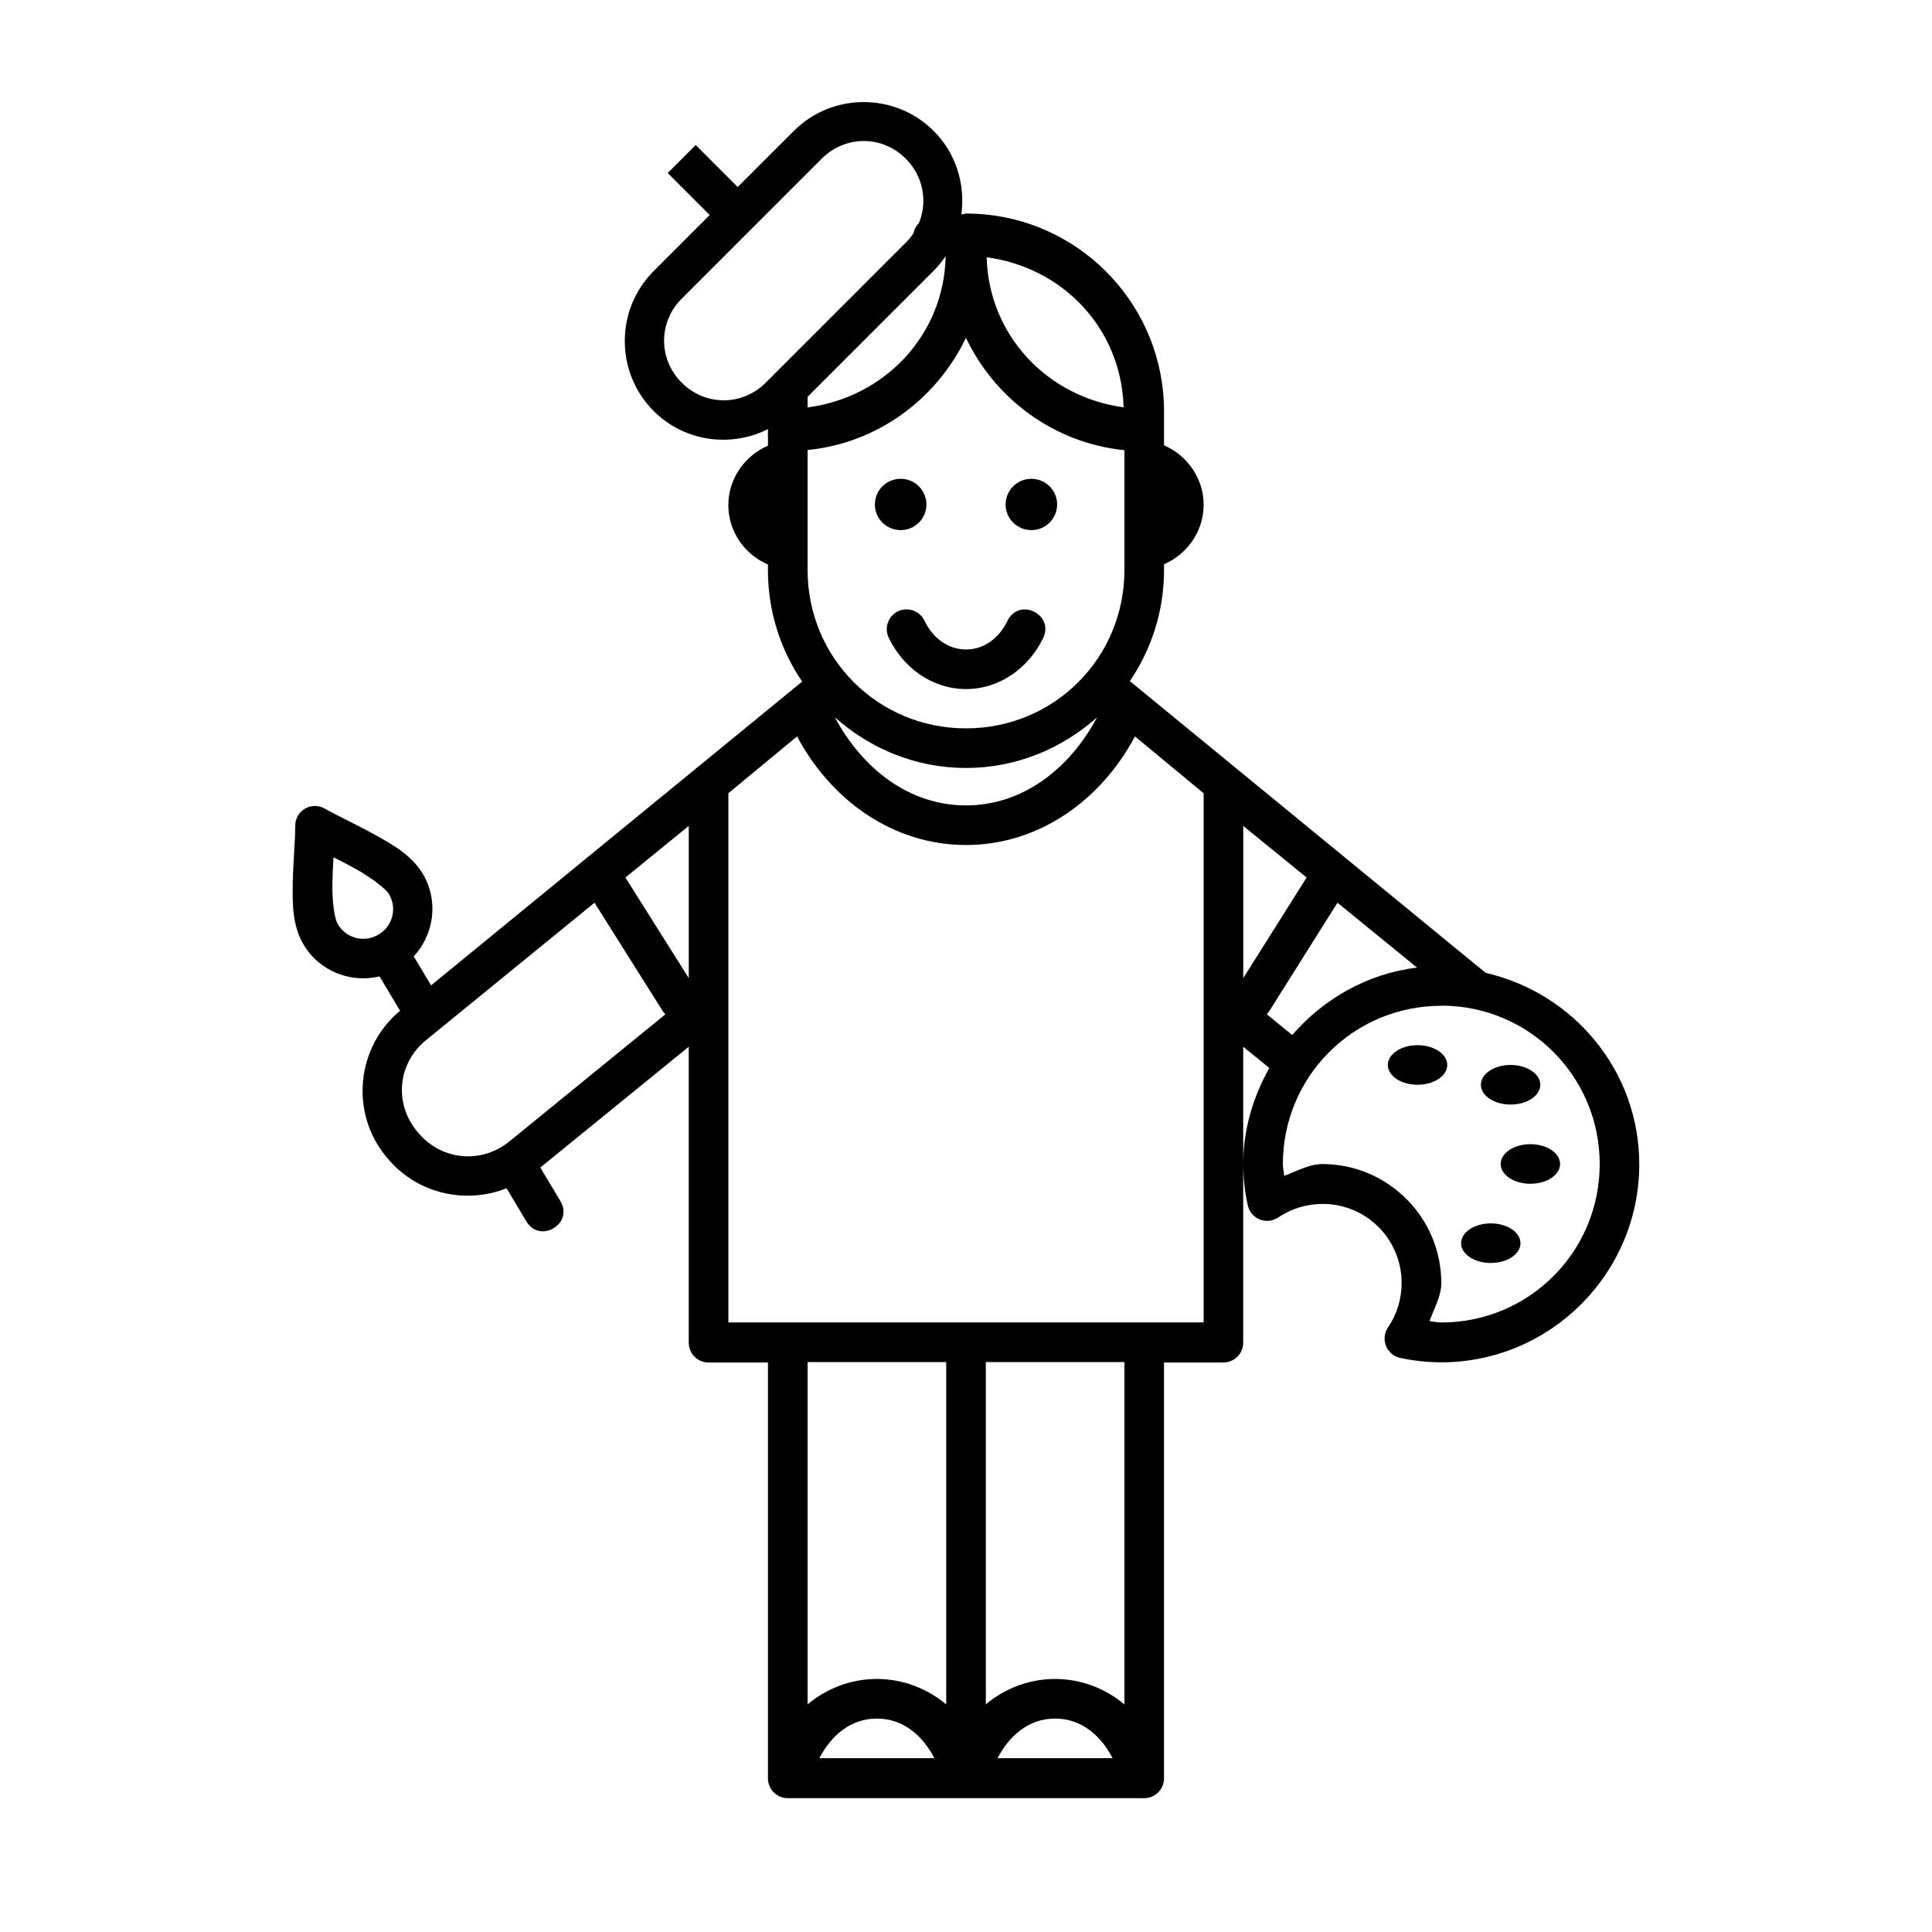 <?xml version="1.0" encoding="UTF-8"?>
<!-- The Best Svg Icon site in the world: iconSvg.co, Visit us! https://iconsvg.co -->
<svg fill="#000000" width="800px" height="800px" version="1.1" viewBox="144 144 512 512" xmlns="http://www.w3.org/2000/svg">
 <path d="m443.42 324.5c5.715-8.402 9.062-18.531 9.062-29.457v-1.516c6.18-2.676 10.492-8.746 10.496-15.742-0.004-7.004-4.312-13.09-10.496-15.766v-8.914c0-1.824-0.086-3.637-0.266-5.41-2.688-26.461-25.043-47.109-52.215-47.109-0.117-0.012-0.23 0-0.348 0v0.105c-0.312 0.004-0.574 0.105-0.883 0.105 1.055-7.844-1.316-16.074-7.32-22.078-5.109-5.106-11.828-7.668-18.551-7.668-6.723 0-13.445 2.559-18.551 7.668l-14.844 14.844-11.133-11.133-7.422 7.422 11.133 11.133-14.844 14.844c-10.215 10.215-10.215 26.891 0 37.105 8.18 8.176 20.449 9.715 30.277 4.797v4.375c-6.18 2.676-10.492 8.766-10.496 15.766 0.004 7 4.312 13.07 10.496 15.742v1.539c0 10.93 3.344 21.074 9.062 29.48l-98.34 80.504-4.594-7.688c5.324-5.754 6.648-14.516 2.543-21.629-2.93-5.074-7.93-7.887-12.934-10.66s-10.23-5.168-13.141-6.848c-0.762-0.441-1.621-0.691-2.5-0.715-2.945-0.105-5.371 2.301-5.371 5.246 0 4-0.555 9.648-0.656 15.23-0.102 5.582-0.07 11.16 2.789 16.113 4.141 7.176 12.512 10.406 20.215 8.57l5.434 9.102c-11.602 9.648-13.316 26.961-3.711 38.645l0.082 0.105 0.246 0.262c7.812 9.504 20.711 12.348 31.609 8.035l5.227 8.754c3.582 6.066 12.668 0.641 9.02-5.391l-5.309-8.855 39.34-32.02v78.434c0 2.898 2.352 5.246 5.246 5.246h15.742v110.21c0 2.898 2.352 5.246 5.246 5.246h94.465c2.898 0 5.246-2.352 5.246-5.246v-110.21h15.742c2.898 0 5.246-2.352 5.246-5.246v-78.434l6.93 5.637c-4.285 7.598-6.93 16.242-6.93 25.562 0.023 3.644 0.43 7.262 1.211 10.824 0.789 3.621 4.981 5.305 8.055 3.238 3.457-2.34 7.551-3.594 11.727-3.609 11.656 0 20.992 9.336 20.992 20.992 0 4.191-1.258 8.273-3.609 11.746-2.09 3.078-0.398 7.293 3.238 8.078 3.562 0.766 7.199 1.156 10.844 1.168h0.02c28.922 0 52.48-23.559 52.48-52.48 0-24.832-17.473-45.398-40.715-50.738zm-70.52-143.13c4.008 0 8.016 1.559 11.133 4.676 4.668 4.668 5.832 11.363 3.504 17.035-0.75 0.746-1.258 1.707-1.457 2.746-0.586 0.871-1.27 1.703-2.051 2.481l-37.105 37.105c-6.231 6.231-16.031 6.231-22.262 0-6.231-6.234-6.231-16.031 0-22.262l37.105-37.105c3.117-3.113 7.125-4.676 11.133-4.676zm21.711 30.484c-0.41 20.996-16.23 37.477-36.594 40.117v-2.809l33.438-33.434c1.207-1.207 2.234-2.508 3.156-3.875zm10.863 0.324c20.215 2.707 35.723 18.91 36.285 39.77-20.141-2.731-35.719-19-36.285-39.77zm-5.492 21.359c7.731 16.195 23.387 27.902 42.004 29.766v31.734c0 23.352-18.633 41.984-41.984 41.984s-41.984-18.633-41.984-41.984v-31.773c18.598-1.859 34.227-13.559 41.965-29.727zm-17.301 37.352c-3.773-0.004-6.832 3.047-6.828 6.809 0.004 3.75 3.059 6.789 6.828 6.785 3.766 0.004 6.82-3.035 6.828-6.785 0.008-3.758-3.051-6.809-6.828-6.809zm34.645 0c-3.773-0.004-6.832 3.047-6.828 6.809 0.004 3.75 3.059 6.789 6.828 6.785 3.766 0.004 6.82-3.035 6.828-6.785 0.008-3.758-3.051-6.809-6.828-6.809zm-33.414 34.605c-3.758 0.242-6.043 4.246-4.348 7.606 3.785 7.828 11.434 13.508 20.438 13.508s16.652-5.68 20.438-13.508c3.047-6.301-6.402-10.871-9.449-4.57-2.293 4.746-6.371 7.586-10.988 7.586-4.613 0-8.695-2.836-10.988-7.586-0.832-1.793-2.598-2.965-4.57-3.035-0.176-0.008-0.355-0.008-0.531 0zm-18.656 28.598c9.273 8.258 21.355 13.426 34.746 13.426s25.477-5.172 34.746-13.426c-7.441 13.91-19.934 23.348-34.746 23.348-14.816 0-27.305-9.441-34.746-23.348zm-10.023 5.062c9.078 17.039 25.551 28.781 44.773 28.781s35.691-11.742 44.773-28.781l18.199 15.074v140.22h-125.95v-140.24zm-28.703 23.723v40.324l-16.789-26.652zm146.95 0 16.789 13.672-16.789 26.652zm-241.1 8.324c2.016 1.008 3.84 1.926 5.801 3.012 4.496 2.492 8.223 5.543 8.918 6.742 2.207 3.82 0.949 8.559-2.871 10.762-3.82 2.207-8.559 0.922-10.762-2.891-0.762-1.324-1.465-5.672-1.375-10.66 0.039-2.254 0.152-4.598 0.285-6.969zm69.168 12.031 18.02 28.617c0.262 0.418 0.492 0.586 0.758 0.965l-41.367 33.703h-0.02c-7.422 6.059-18.09 4.977-24.168-2.418l-0.082-0.125-0.246-0.262c-6.074-7.391-5.012-17.965 2.418-24.027zm196.9 0 21.074 17.18c-13.207 1.629-24.766 8.289-33.066 17.875l-6.746-5.496c0.266-0.367 0.477-0.555 0.738-0.965zm27.508 27.27c23.25 0 41.984 18.734 41.984 41.984 0 23.242-18.723 41.973-41.965 41.984-1.055-0.004-2.086-0.262-3.137-0.348 1.203-3.371 3.113-6.527 3.117-10.148 0-17.328-14.16-31.488-31.488-31.488h-0.02c-3.609 0.008-6.762 1.914-10.129 3.117-0.086-1.039-0.34-2.066-0.348-3.117 0.023-23.23 18.75-41.941 41.984-41.941zm-6.293 10.477c-4.348 0-7.871 2.352-7.871 5.246 0 2.898 3.523 5.246 7.871 5.246s7.871-2.348 7.871-5.246-3.523-5.246-7.871-5.246zm24.66 5.246c-4.348 0-7.871 2.352-7.871 5.246 0 2.898 3.523 5.246 7.871 5.246s7.871-2.348 7.871-5.246c0-2.898-3.523-5.246-7.871-5.246zm5.246 20.992c-4.348 0-7.871 2.352-7.871 5.246 0 2.898 3.523 5.246 7.871 5.246s7.871-2.348 7.871-5.246c0-2.898-3.523-5.246-7.871-5.246zm-10.496 20.992c-4.348 0-7.871 2.352-7.871 5.246 0 2.898 3.523 5.246 7.871 5.246s7.871-2.348 7.871-5.246c0-2.898-3.523-5.246-7.871-5.246zm-181.05 36.758h36.734v90.715c-5.019-4.18-11.418-6.734-18.367-6.746-6.949 0-13.344 2.543-18.367 6.723zm47.23 0h36.734v90.715c-5.019-4.18-11.418-6.734-18.367-6.746-6.949 0-13.344 2.543-18.367 6.723zm-28.863 94.465c7.039 0 12.16 4.598 15.23 10.496h-30.484c3.074-5.91 8.203-10.492 15.254-10.496zm47.23 0c7.039 0 12.16 4.598 15.23 10.496h-30.484c3.074-5.91 8.203-10.492 15.254-10.496z" fill-rule="evenodd"/>
</svg>